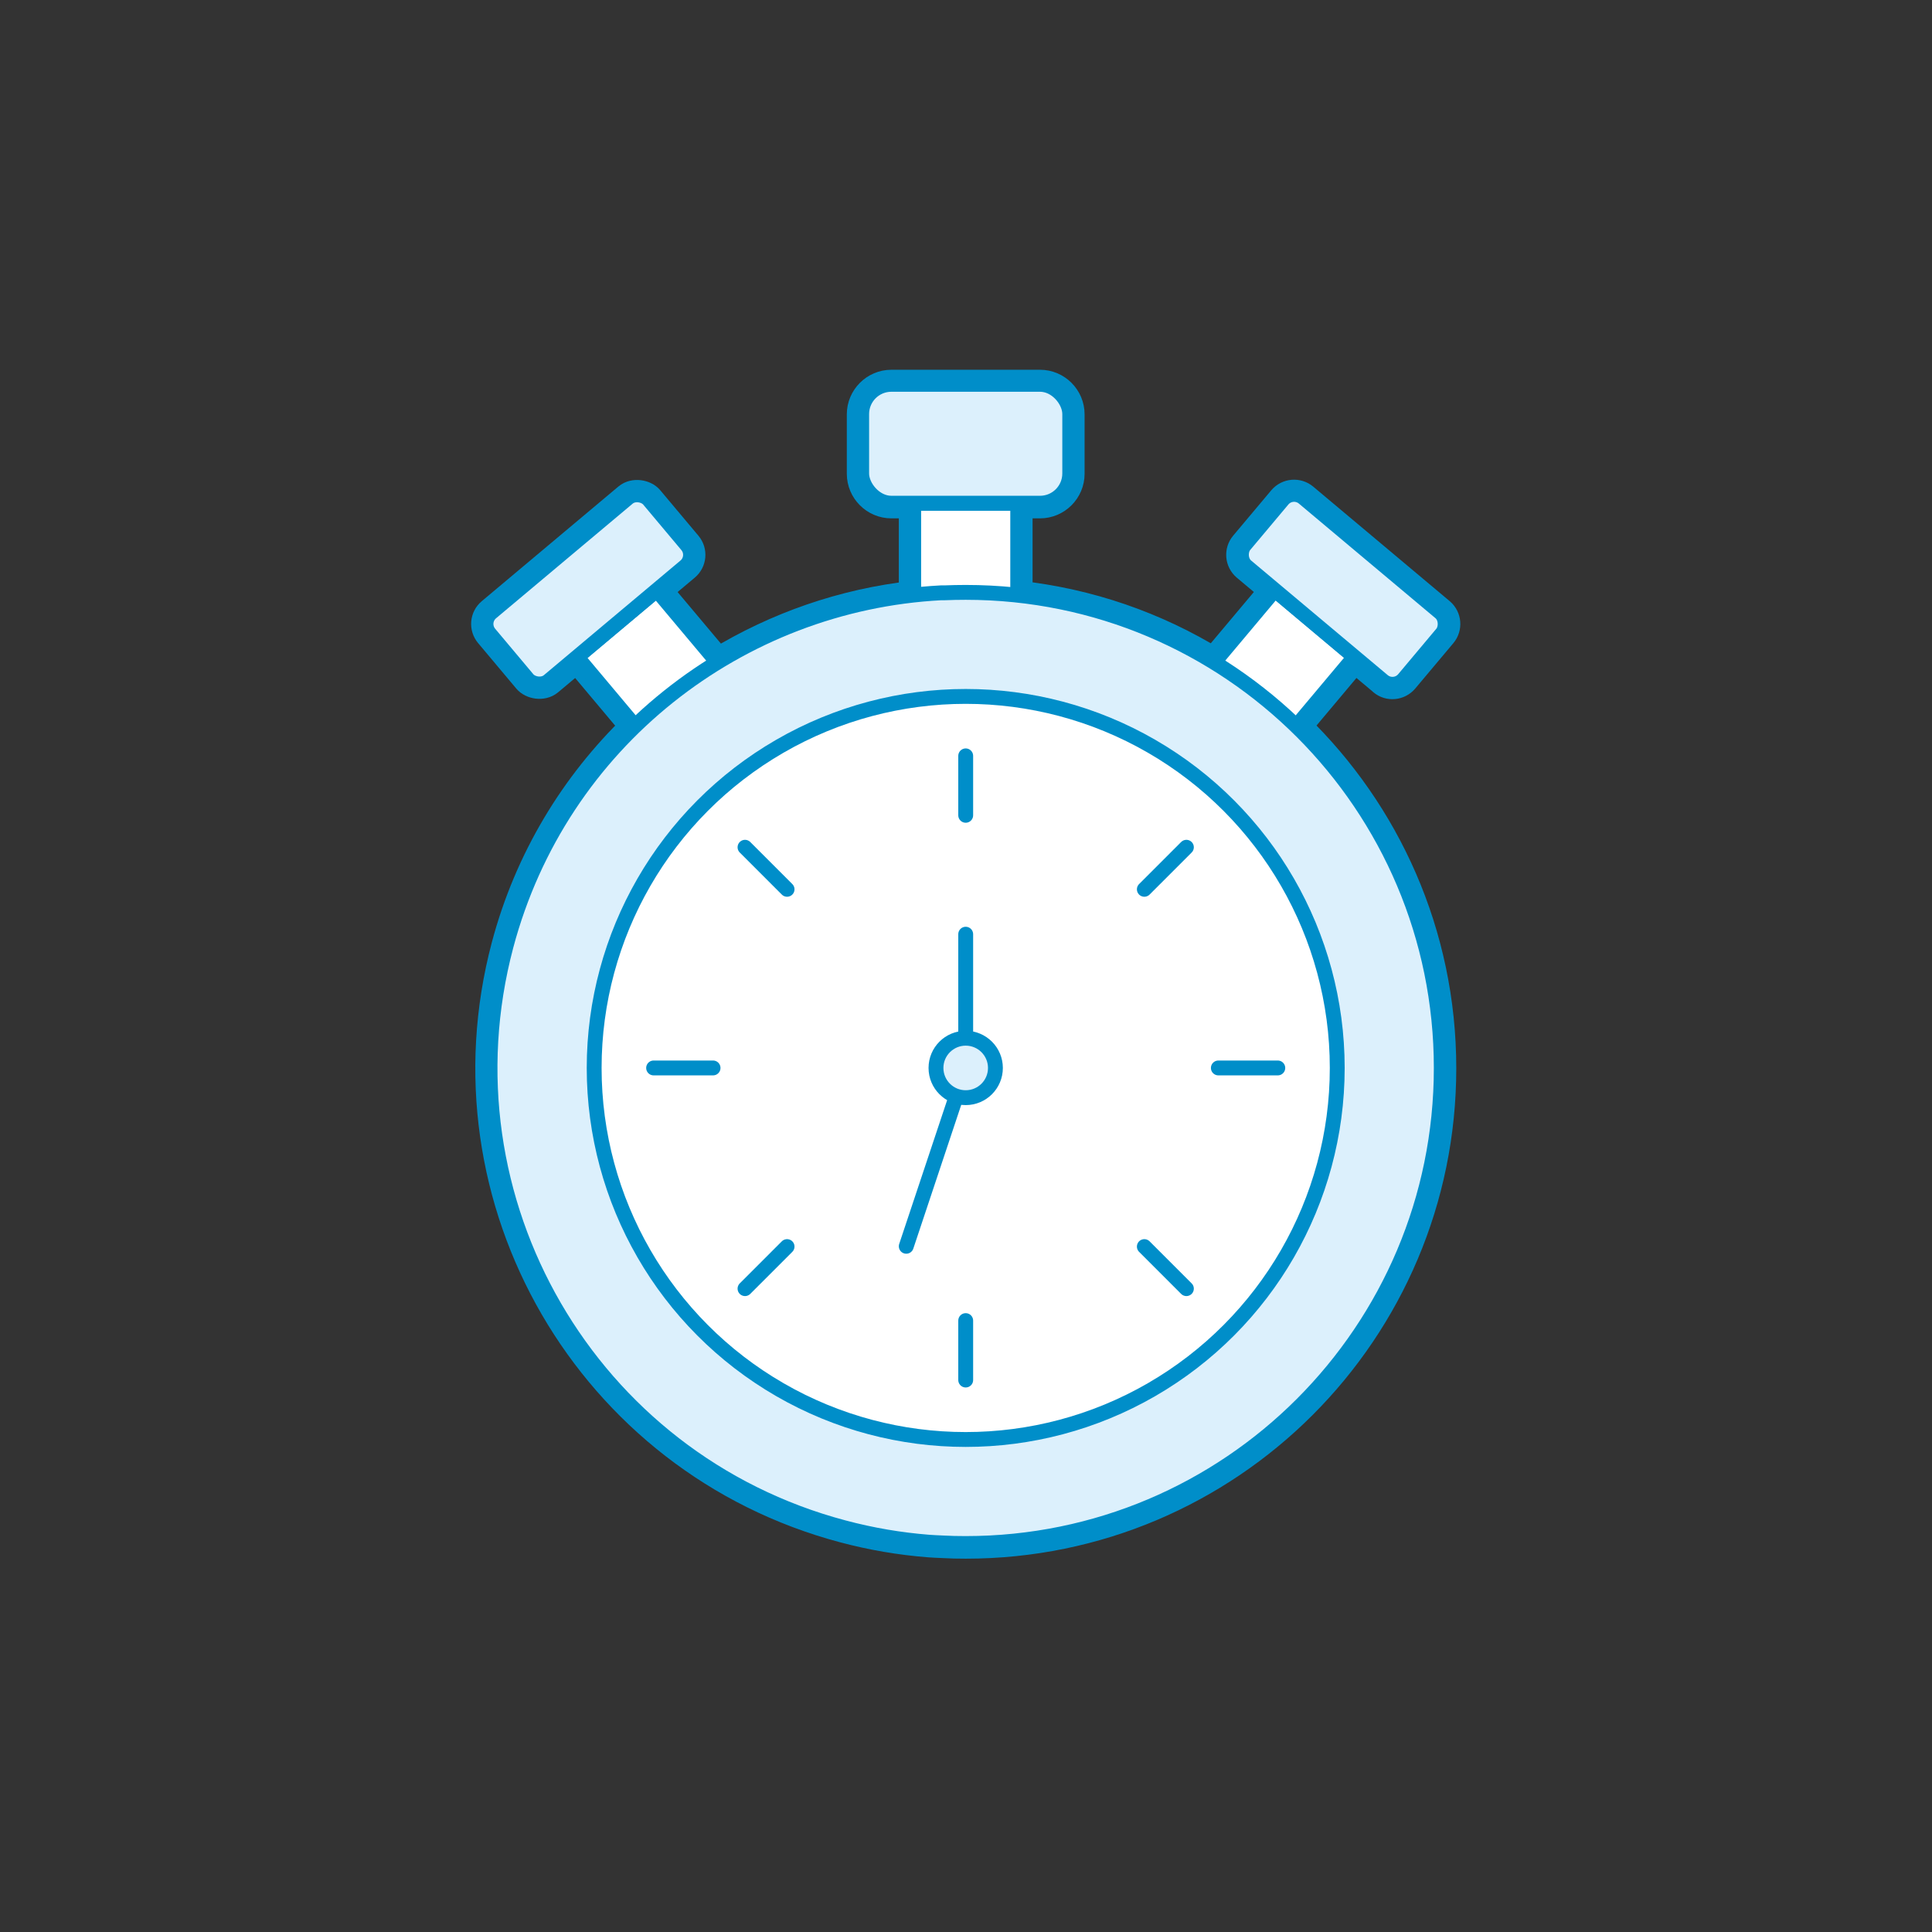 <?xml version="1.0" encoding="UTF-8"?><svg id="b" xmlns="http://www.w3.org/2000/svg" viewBox="0 0 130 130"><rect x="0" y="0" width="130" height="130" fill="#333333" stroke="none"/><defs><style>.e,.f,.g,.h{stroke:#008ec9;stroke-linecap:round;stroke-linejoin:round;}.e,.g{fill:none;}.f{fill:#dcf0fc;isolation:isolate;}.g{stroke-width:2px;}.i{fill:#bdff2c;opacity:0;}.h{fill:#fff;}</style></defs><g id="c"><g id="d"><rect class="i" width="130" height="130" rx="10" ry="10"/><g><rect class="g" x="32.58" y="36.66" width="14" height="6" rx="1" ry="1" transform="translate(-16.23 34.72) rotate(-40)"/><path class="g" d="M93.05,45.81c.42,.36,1.05,.3,1.41-.12l2.57-3.06c.35-.42,.3-1.05-.12-1.41l-9.19-7.71c-.42-.35-1.05-.3-1.41,.12l-2.57,3.06c-.35,.42-.3,1.05,.12,1.41l4.6,3.86-2.68-2.25-4.09,4.87c-3.92-2.41-8.41-3.99-13.21-4.51v-6.19h1.5c1.1,0,2-.9,2-2v-4c0-1.1-.9-2-2-2h-10c-1.1,0-2,.9-2,2v4c0,1.1,.9,2,2,2h1.5v6.2c-4.72,.52-9.21,2.09-13.19,4.52l-4.1-4.88-5.36,4.5,3.92,4.67c-4.05,3.91-7.14,8.94-8.69,14.78-4.53,17.08,5.64,34.6,22.72,39.14,1.91,.51,3.82,.83,5.72,.98,.31,.02,.62,.04,.93,.05,.52,.03,1.04,.04,1.56,.04,17.67,0,32-14.33,32-32,0-9.03-3.75-17.18-9.76-23l3.92-4.67,1.92,1.61Z"/></g><g><path class="h" d="M85.78,39.7l5.36,4.5-6.43,7.66-5.36-4.5,6.43-7.66Z"/><path class="h" d="M38.83,44.21l5.36-4.5,6.43,7.66-5.36,4.5-6.43-7.66Z"/><path class="h" d="M61.48,33.86h7v10h-7v-10Z"/><path class="f" d="M96.98,71.86c0,17.67-14.32,32-32,32-.52,0-1.04-.01-1.56-.04-.31-.01-.62-.03-.93-.05-1.9-.15-3.81-.47-5.72-.98-17.08-4.53-27.25-22.05-22.72-39.14,3.66-13.77,15.75-23.05,29.26-23.76,.06,0,.14,0,.23,0,.48-.02,.96-.03,1.44-.03,17.67,0,32,14.33,32,32Z"/><circle class="h" cx="64.98" cy="71.86" r="25"/><line class="e" x1="43.98" y1="71.86" x2="47.98" y2="71.86"/><line class="e" x1="81.98" y1="71.86" x2="85.98" y2="71.86"/><line class="e" x1="64.98" y1="54.86" x2="64.98" y2="50.86"/><line class="e" x1="64.98" y1="92.86" x2="64.98" y2="88.86"/><line class="e" x1="60.98" y1="83.86" x2="64.98" y2="71.86"/><line class="e" x1="64.98" y1="71.86" x2="64.98" y2="62.86"/><circle class="f" cx="64.98" cy="71.86" r="2"/><rect class="f" x="57.98" y="25.86" width="14" height="8" rx="2" ry="2"/><rect class="f" x="32.58" y="36.66" width="14" height="6" rx="1" ry="1" transform="translate(-16.23 34.72) rotate(-40)"/><rect class="f" x="83.39" y="36.65" width="14" height="6" rx="1" ry="1" transform="translate(46.63 -48.82) rotate(40)"/></g><line class="e" x1="52.96" y1="59.84" x2="50.13" y2="57.01"/><line class="e" x1="79.83" y1="86.71" x2="77" y2="83.88"/><line class="e" x1="77" y1="59.84" x2="79.83" y2="57.01"/><line class="e" x1="50.13" y1="86.71" x2="52.96" y2="83.88"/></g></g></svg>